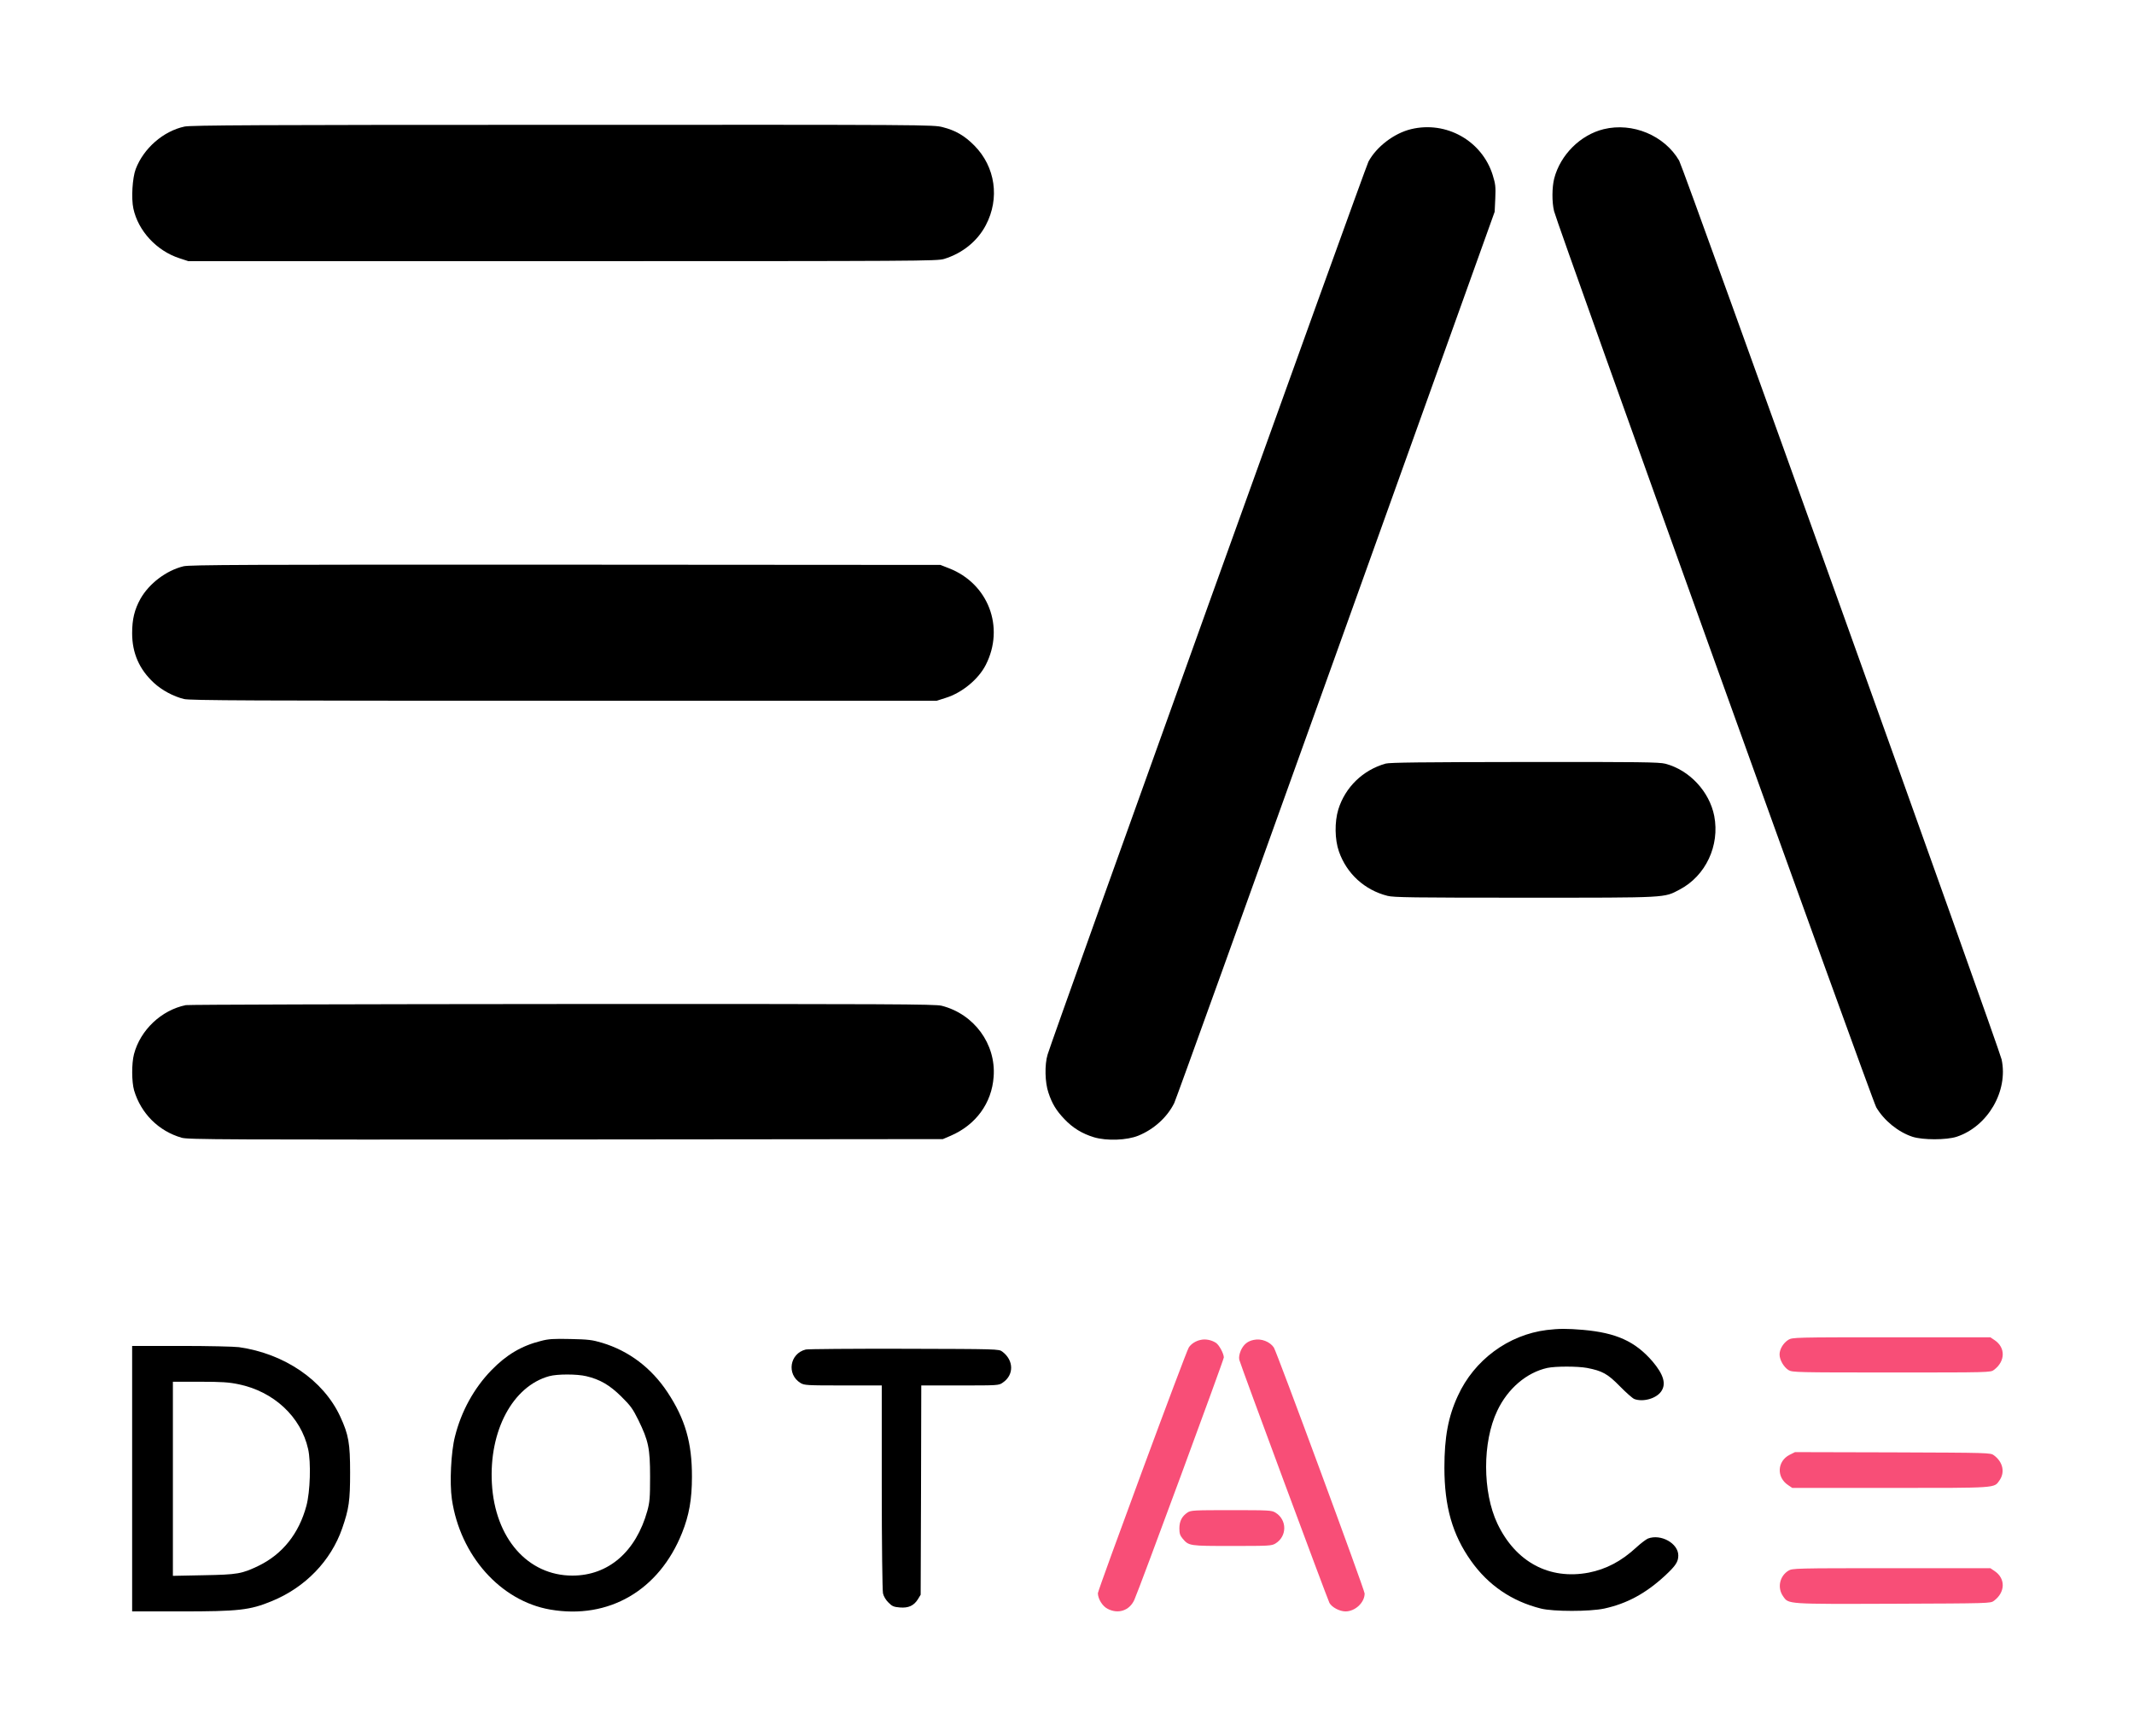 <?xml version="1.0" standalone="no"?>
<!DOCTYPE svg PUBLIC "-//W3C//DTD SVG 20010904//EN"
 "http://www.w3.org/TR/2001/REC-SVG-20010904/DTD/svg10.dtd">
<svg version="1.0" xmlns="http://www.w3.org/2000/svg"
 width="1728pt" height="1406pt" viewBox="0 0 1728 1406"
 preserveAspectRatio="xMidYMid meet">

<g transform="translate(0,1406) scale(0.1,-0.1)"
fill="#000000" stroke="none">
<path d="M1494 13035 c-172 -37 -331 -176 -395 -344 -27 -71 -37 -237 -19
-320 39 -181 188 -342 372 -402 l73 -24 3030 0 c2913 0 3032 1 3090 18 149 46
270 144 338 274 114 217 77 472 -93 644 -79 80 -153 123 -256 149 -76 20 -116
20 -3078 19 -2454 0 -3012 -3 -3062 -14z"/>
<path d="M11426 13014 c-137 -33 -280 -142 -345 -263 -27 -52 -2552 -7078
-2598 -7231 -25 -81 -22 -227 7 -310 29 -88 63 -144 129 -213 68 -72 144 -118
239 -147 104 -31 267 -25 360 13 127 52 233 149 290 263 12 23 600 1656 1308
3630 l1287 3589 5 107 c4 96 2 116 -21 191 -87 277 -376 440 -661 371z"/>
<path d="M12986 13014 c-188 -46 -351 -207 -401 -400 -18 -72 -19 -190 -1
-264 27 -112 2576 -7204 2609 -7258 64 -108 178 -200 293 -238 83 -27 275 -27
358 0 252 83 419 370 364 626 -22 98 -2575 7216 -2611 7279 -119 204 -377 312
-611 255z"/>
<path d="M1486 9474 c-140 -34 -279 -140 -349 -264 -48 -87 -67 -165 -67 -278
0 -161 58 -293 176 -402 65 -60 158 -110 244 -131 46 -12 558 -14 3075 -14
l3020 0 72 23 c133 41 266 151 325 267 156 305 21 659 -298 783 l-69 27 -3035
2 c-2594 1 -3044 -1 -3094 -13z"/>
<path d="M11220 7876 c-184 -52 -327 -191 -383 -371 -31 -102 -29 -244 5 -341
63 -180 208 -312 393 -359 51 -13 202 -15 1115 -15 1169 0 1121 -2 1251 66
211 111 326 356 280 596 -39 198 -201 372 -396 423 -52 13 -200 15 -1140 14
-839 -1 -1090 -4 -1125 -13z"/>
<path d="M1505 5920 c-198 -40 -369 -202 -420 -397 -20 -76 -19 -225 1 -294
56 -187 198 -329 385 -383 50 -15 339 -16 3109 -14 l3055 3 63 27 c204 88 333
264 348 478 20 265 -158 508 -421 575 -52 13 -405 15 -3070 14 -1655 -1 -3028
-5 -3050 -9z"/>
<path d="M12525 3289 c-311 -39 -587 -242 -720 -533 -78 -168 -109 -335 -109
-581 0 -316 65 -543 215 -755 140 -198 331 -328 567 -387 99 -25 396 -25 512
0 184 40 336 122 493 267 86 80 107 112 107 163 0 98 -141 177 -246 137 -14
-6 -56 -37 -92 -70 -123 -114 -246 -178 -388 -206 -319 -60 -591 86 -739 397
-121 256 -122 661 -1 914 85 180 238 310 406 347 66 14 243 14 320 0 125 -24
168 -48 266 -148 50 -51 103 -98 118 -104 70 -26 176 3 217 61 43 61 20 138
-71 245 -140 161 -292 230 -560 254 -131 11 -196 11 -295 -1z"/>
<path d="M4379 3200 c-156 -39 -279 -112 -400 -237 -140 -144 -244 -332 -295
-537 -32 -124 -44 -375 -25 -507 67 -457 394 -824 796 -894 474 -82 882 155
1068 621 57 142 80 272 80 454 1 276 -55 469 -198 685 -131 198 -314 336 -532
401 -77 23 -110 27 -253 30 -138 3 -178 1 -241 -16z m368 -285 c111 -26 190
-72 284 -165 75 -74 93 -99 138 -190 82 -168 95 -229 95 -460 0 -170 -3 -205
-22 -275 -92 -331 -315 -525 -607 -525 -362 0 -627 303 -652 746 -24 427 169
788 464 869 65 18 224 18 300 0z"/>
<path d="M1070 2085 l0 -1075 393 0 c470 0 560 10 737 83 272 111 480 327 571
590 55 159 64 223 64 452 0 236 -12 306 -80 453 -136 294 -450 509 -820 562
-38 5 -249 10 -467 10 l-398 0 0 -1075z m860 765 c286 -58 507 -264 565 -525
24 -106 17 -346 -14 -460 -60 -224 -193 -391 -386 -485 -137 -66 -171 -72
-447 -77 l-248 -5 0 786 0 786 218 0 c175 0 235 -4 312 -20z"/>
<path d="M6525 3131 c-131 -32 -157 -201 -43 -271 31 -19 51 -20 346 -20 l312
0 0 -822 c0 -457 5 -840 10 -862 5 -23 23 -54 44 -74 29 -30 43 -36 92 -40 70
-6 114 14 147 67 l22 36 3 848 2 847 314 0 c308 0 314 0 346 23 92 62 90 181
-4 251 -27 21 -37 21 -794 23 -422 1 -781 -2 -797 -6z"/>
</g>
<g transform="translate(0,1406) scale(0.1,-0.1)"
fill="#F84E77" stroke="none">
<path d="M14482 3210 c-41 -25 -72 -76 -72 -119 0 -44 34 -103 73 -127 31 -18
62 -19 834 -19 794 0 802 0 829 21 93 69 95 181 5 241 l-34 23 -801 0 c-782 0
-802 -1 -834 -20z"/>
<path d="M9723 3209 c-40 -8 -78 -32 -97 -62 -23 -34 -736 -1964 -736 -1990 1
-46 37 -105 79 -126 86 -45 177 -14 216 72 41 90 725 1945 725 1964 -1 32 -38
101 -64 118 -35 23 -84 33 -123 24z"/>
<path d="M10153 3209 c-51 -10 -83 -37 -105 -85 -13 -31 -17 -55 -13 -76 9
-39 710 -1928 730 -1969 19 -35 82 -69 130 -69 79 0 155 72 155 145 0 29 -711
1955 -735 1992 -32 48 -103 75 -162 62z"/>
<path d="M14491 2278 c-101 -52 -107 -182 -12 -245 l34 -23 794 0 c871 0 839
-2 883 60 47 66 29 150 -44 204 -27 21 -37 21 -819 24 l-792 2 -44 -22z"/>
<path d="M9616 1811 c-45 -30 -66 -70 -66 -128 0 -41 5 -58 26 -83 51 -60 53
-60 401 -60 300 0 320 1 351 20 95 58 95 192 0 250 -31 19 -51 20 -358 20
-302 0 -327 -1 -354 -19z"/>
<path d="M14482 1340 c-72 -44 -92 -139 -43 -208 45 -64 23 -63 893 -60 777 3
787 3 814 24 93 69 95 181 5 241 l-34 23 -801 0 c-782 0 -802 -1 -834 -20z"/>
</g>
</svg>
